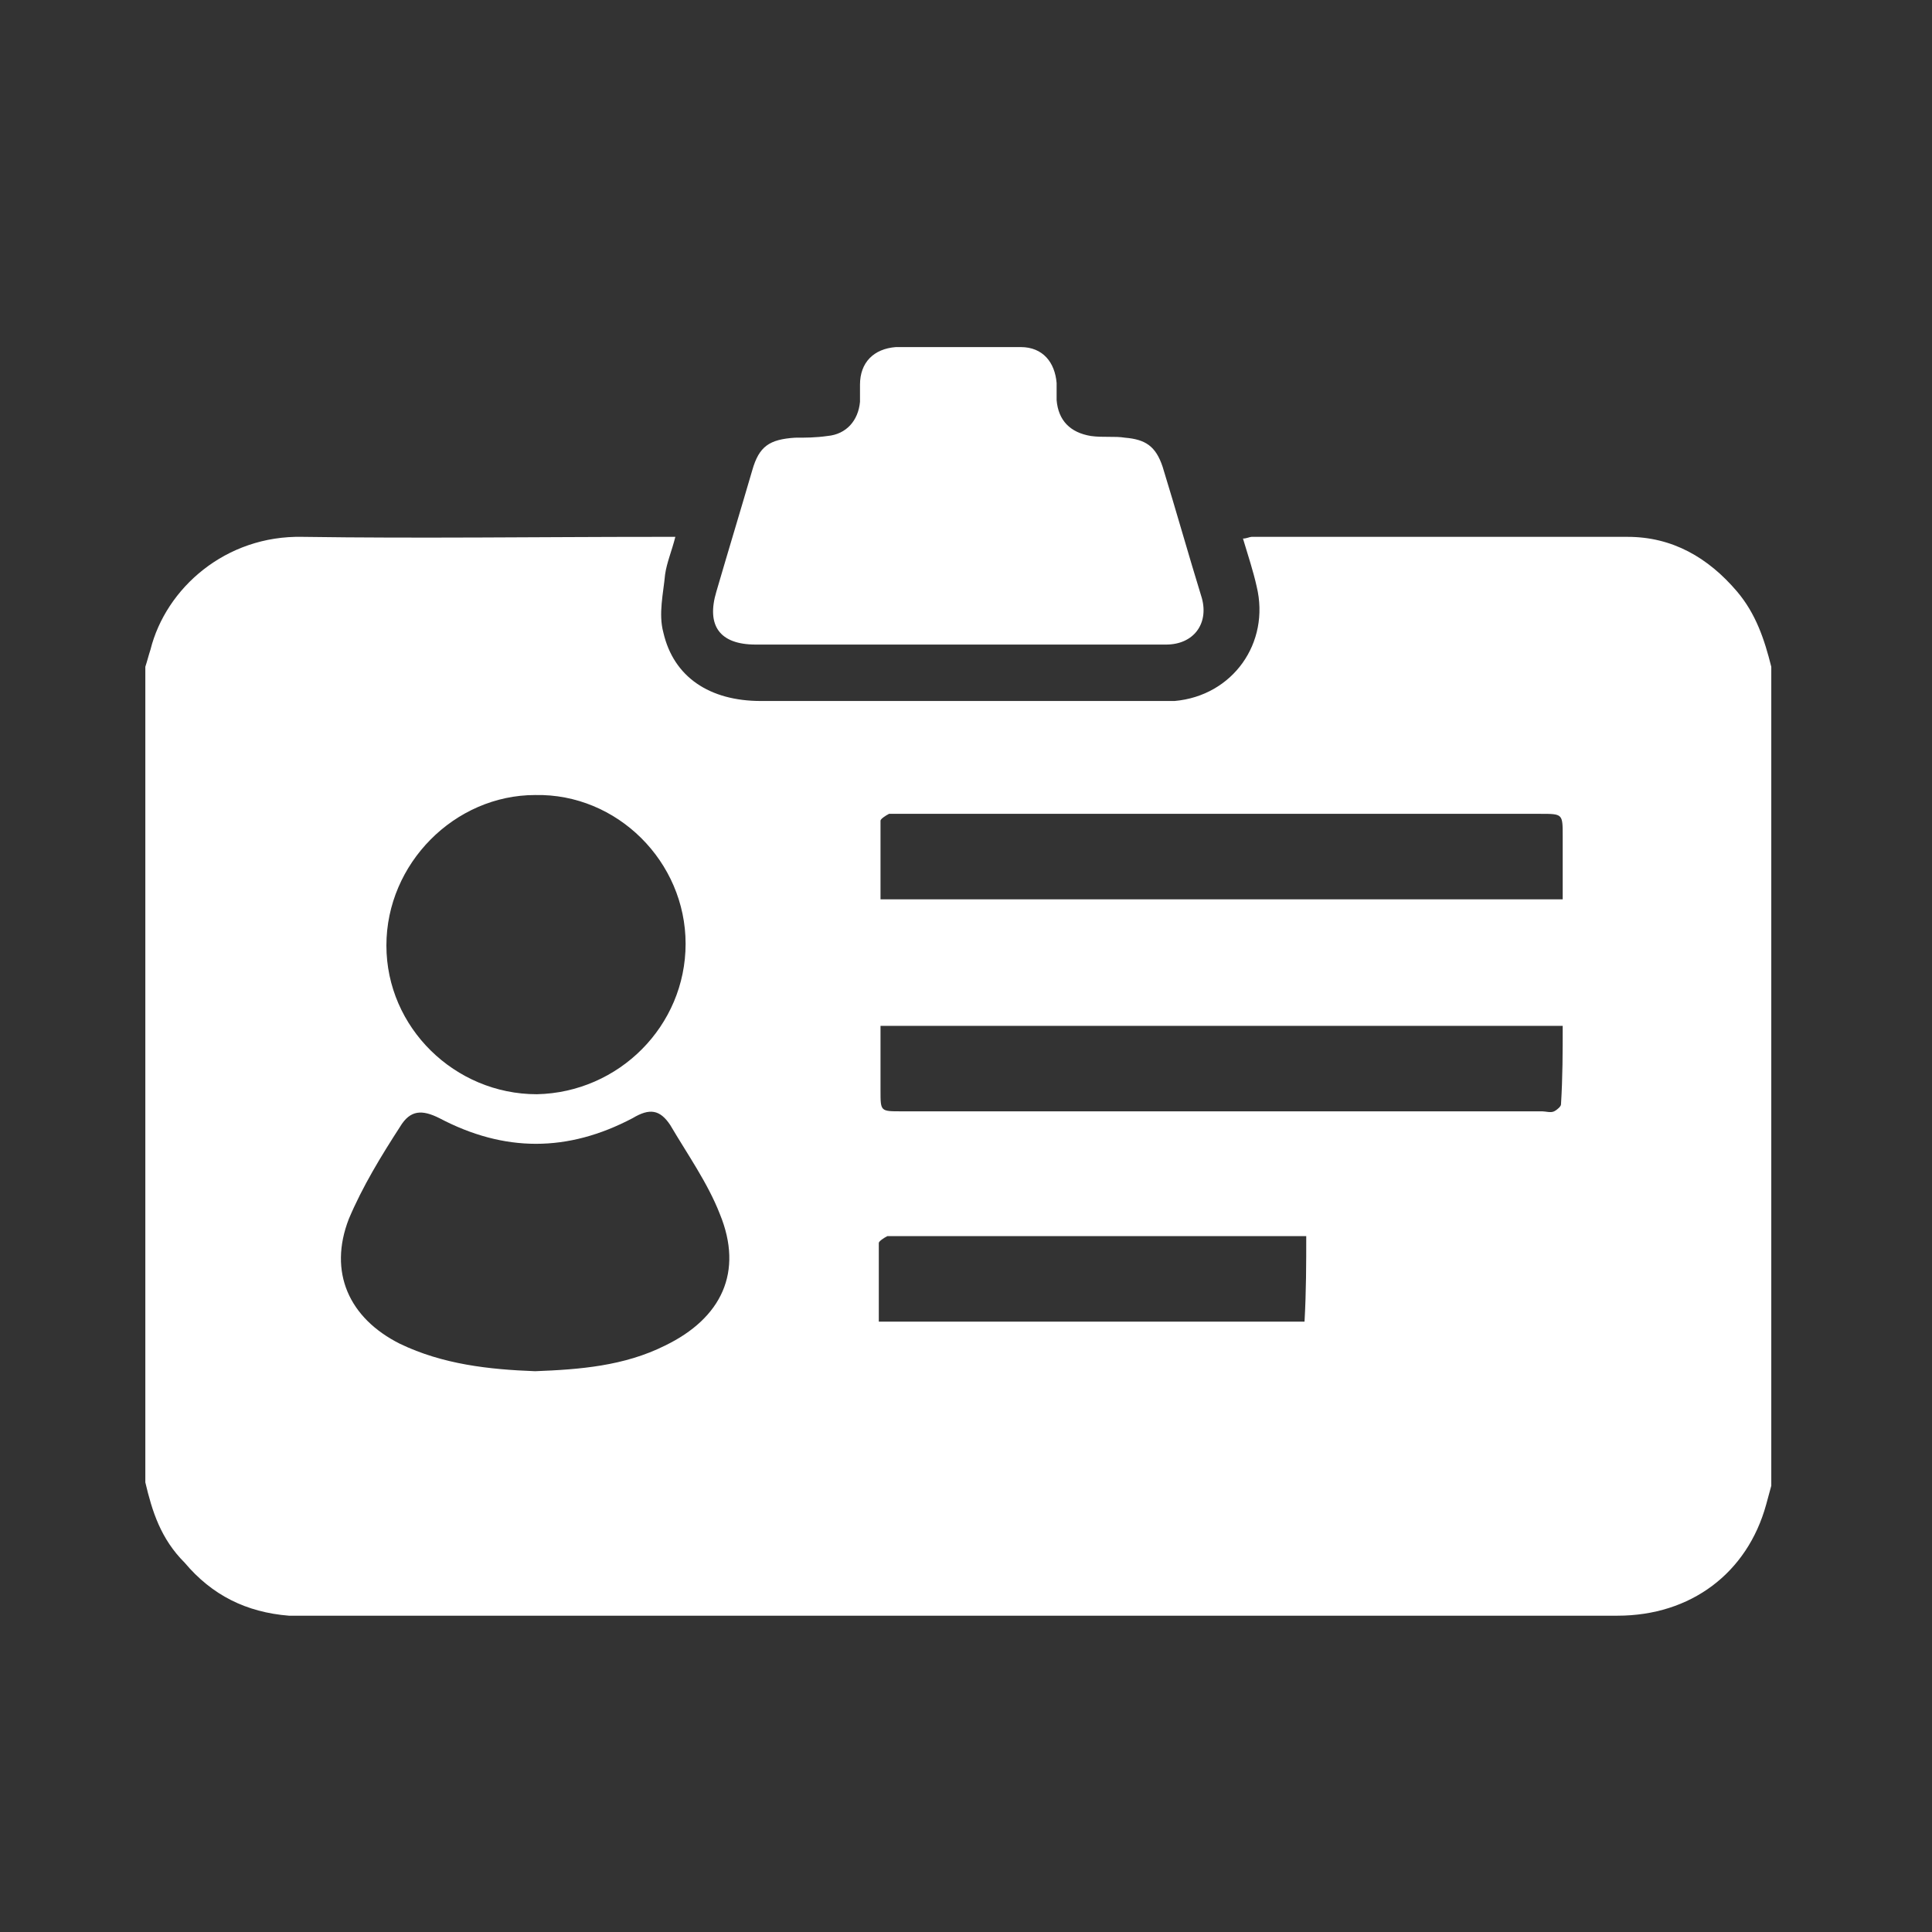 <?xml version="1.0" encoding="utf-8"?>
<!-- Generator: Adobe Illustrator 23.0.2, SVG Export Plug-In . SVG Version: 6.00 Build 0)  -->
<svg version="1.1" id="レイヤー_1" xmlns="http://www.w3.org/2000/svg" xmlns:xlink="http://www.w3.org/1999/xlink" x="0px"
	 y="0px" viewBox="0 0 113 113" style="enable-background:new 0 0 113 113;" xml:space="preserve">
<rect x="0" y="0" width="113" height="113" fill="#333333" stroke="none"/>
<style type="text/css">
	.st0{fill:#FFFFFF;}
</style>
<g>
	<path class="st0" d="M8.5,86.7c0-15.9,0-31.8,0-47.7c0.1-0.3,0.2-0.7,0.3-1c0.9-3.6,4.4-6.7,8.9-6.6c6.9,0.1,13.8,0,20.8,0
		c0.3,0,0.6,0,1,0c-0.2,0.8-0.5,1.5-0.6,2.2c-0.1,1.1-0.4,2.3-0.1,3.4c0.6,2.6,2.7,4,5.7,4c7.8,0,15.6,0,23.4,0c0.3,0,0.6,0,0.8,0
		c3.4-0.3,5.6-3.4,4.8-6.7c-0.2-0.9-0.5-1.8-0.8-2.8c0.2,0,0.4-0.1,0.5-0.1c7.3,0,14.7,0,22,0c2.6,0,4.7,1.2,6.4,3.2
		c1.1,1.3,1.6,2.8,2,4.4c0,16,0,31.9,0,47.9c-0.1,0.4-0.2,0.7-0.3,1.1c-1.1,4-4.4,6.5-8.7,6.5c-25.6,0-51.3,0-76.9,0
		c-0.3,0-0.6,0-0.8,0c-2.5-0.2-4.5-1.2-6.1-3.1C9.4,90,8.9,88.4,8.5,86.7z M31.3,80.2c2.6-0.1,5.2-0.3,7.6-1.5
		c3.3-1.6,4.6-4.3,3.2-7.7c-0.7-1.8-1.9-3.5-2.9-5.2c-0.6-0.9-1.2-1-2.2-0.4c-3.8,2-7.5,2-11.3,0c-1-0.5-1.7-0.5-2.3,0.5
		c-1.1,1.7-2.2,3.5-3,5.4c-1.2,3.1,0,5.8,3,7.3C25.9,79.8,28.6,80.1,31.3,80.2z M40.1,55.2c0-4.8-4-8.8-8.8-8.7
		c-4.7,0-8.7,4-8.7,8.8c0,4.8,4,8.7,8.8,8.7C36.2,63.9,40.1,60,40.1,55.2z M91.4,52.6c0-1.3,0-2.5,0-3.7c0-1.3,0-1.3-1.3-1.3
		c-12.5,0-24.9,0-37.4,0c-0.2,0-0.5,0-0.7,0c-0.2,0.1-0.5,0.3-0.5,0.4c0,1.5,0,3,0,4.6C64.8,52.6,78,52.6,91.4,52.6z M91.4,60
		c-13.3,0-26.6,0-39.9,0c0,1.3,0,2.6,0,3.8c0,1.2,0,1.2,1.2,1.2c12.5,0,25,0,37.5,0c0.2,0,0.5,0.1,0.7,0c0.2-0.1,0.4-0.3,0.4-0.4
		C91.4,63,91.4,61.5,91.4,60z M76.4,72.3c-0.3,0-0.6,0-0.8,0c-7.7,0-15.4,0-23.2,0c-0.2,0-0.3,0-0.5,0c-0.2,0.1-0.5,0.3-0.5,0.4
		c0,1.5,0,3,0,4.6c8.4,0,16.6,0,24.9,0C76.4,75.5,76.4,73.9,76.4,72.3z"/>
	<path class="st0" d="M55.9,37.7c-3.9,0-7.8,0-11.7,0c-2.1,0-2.9-1.1-2.3-3.1c0.7-2.4,1.4-4.7,2.1-7.1c0.4-1.4,1-1.8,2.5-1.9
		c0.6,0,1.2,0,1.9-0.1c1.1-0.1,1.8-0.9,1.9-2c0-0.3,0-0.7,0-1c0-1.3,0.8-2.1,2.1-2.2c2.4,0,4.9,0,7.3,0c1.3,0,2,0.9,2.1,2.1
		c0,0.3,0,0.7,0,1c0.1,1.2,0.8,1.9,2,2.1c0.7,0.1,1.4,0,2,0.1c1.2,0.1,1.8,0.5,2.2,1.7c0.8,2.6,1.5,5.1,2.3,7.7
		c0.4,1.5-0.5,2.7-2.1,2.7C64,37.7,60,37.7,55.9,37.7z"/>
</g>
</svg>
